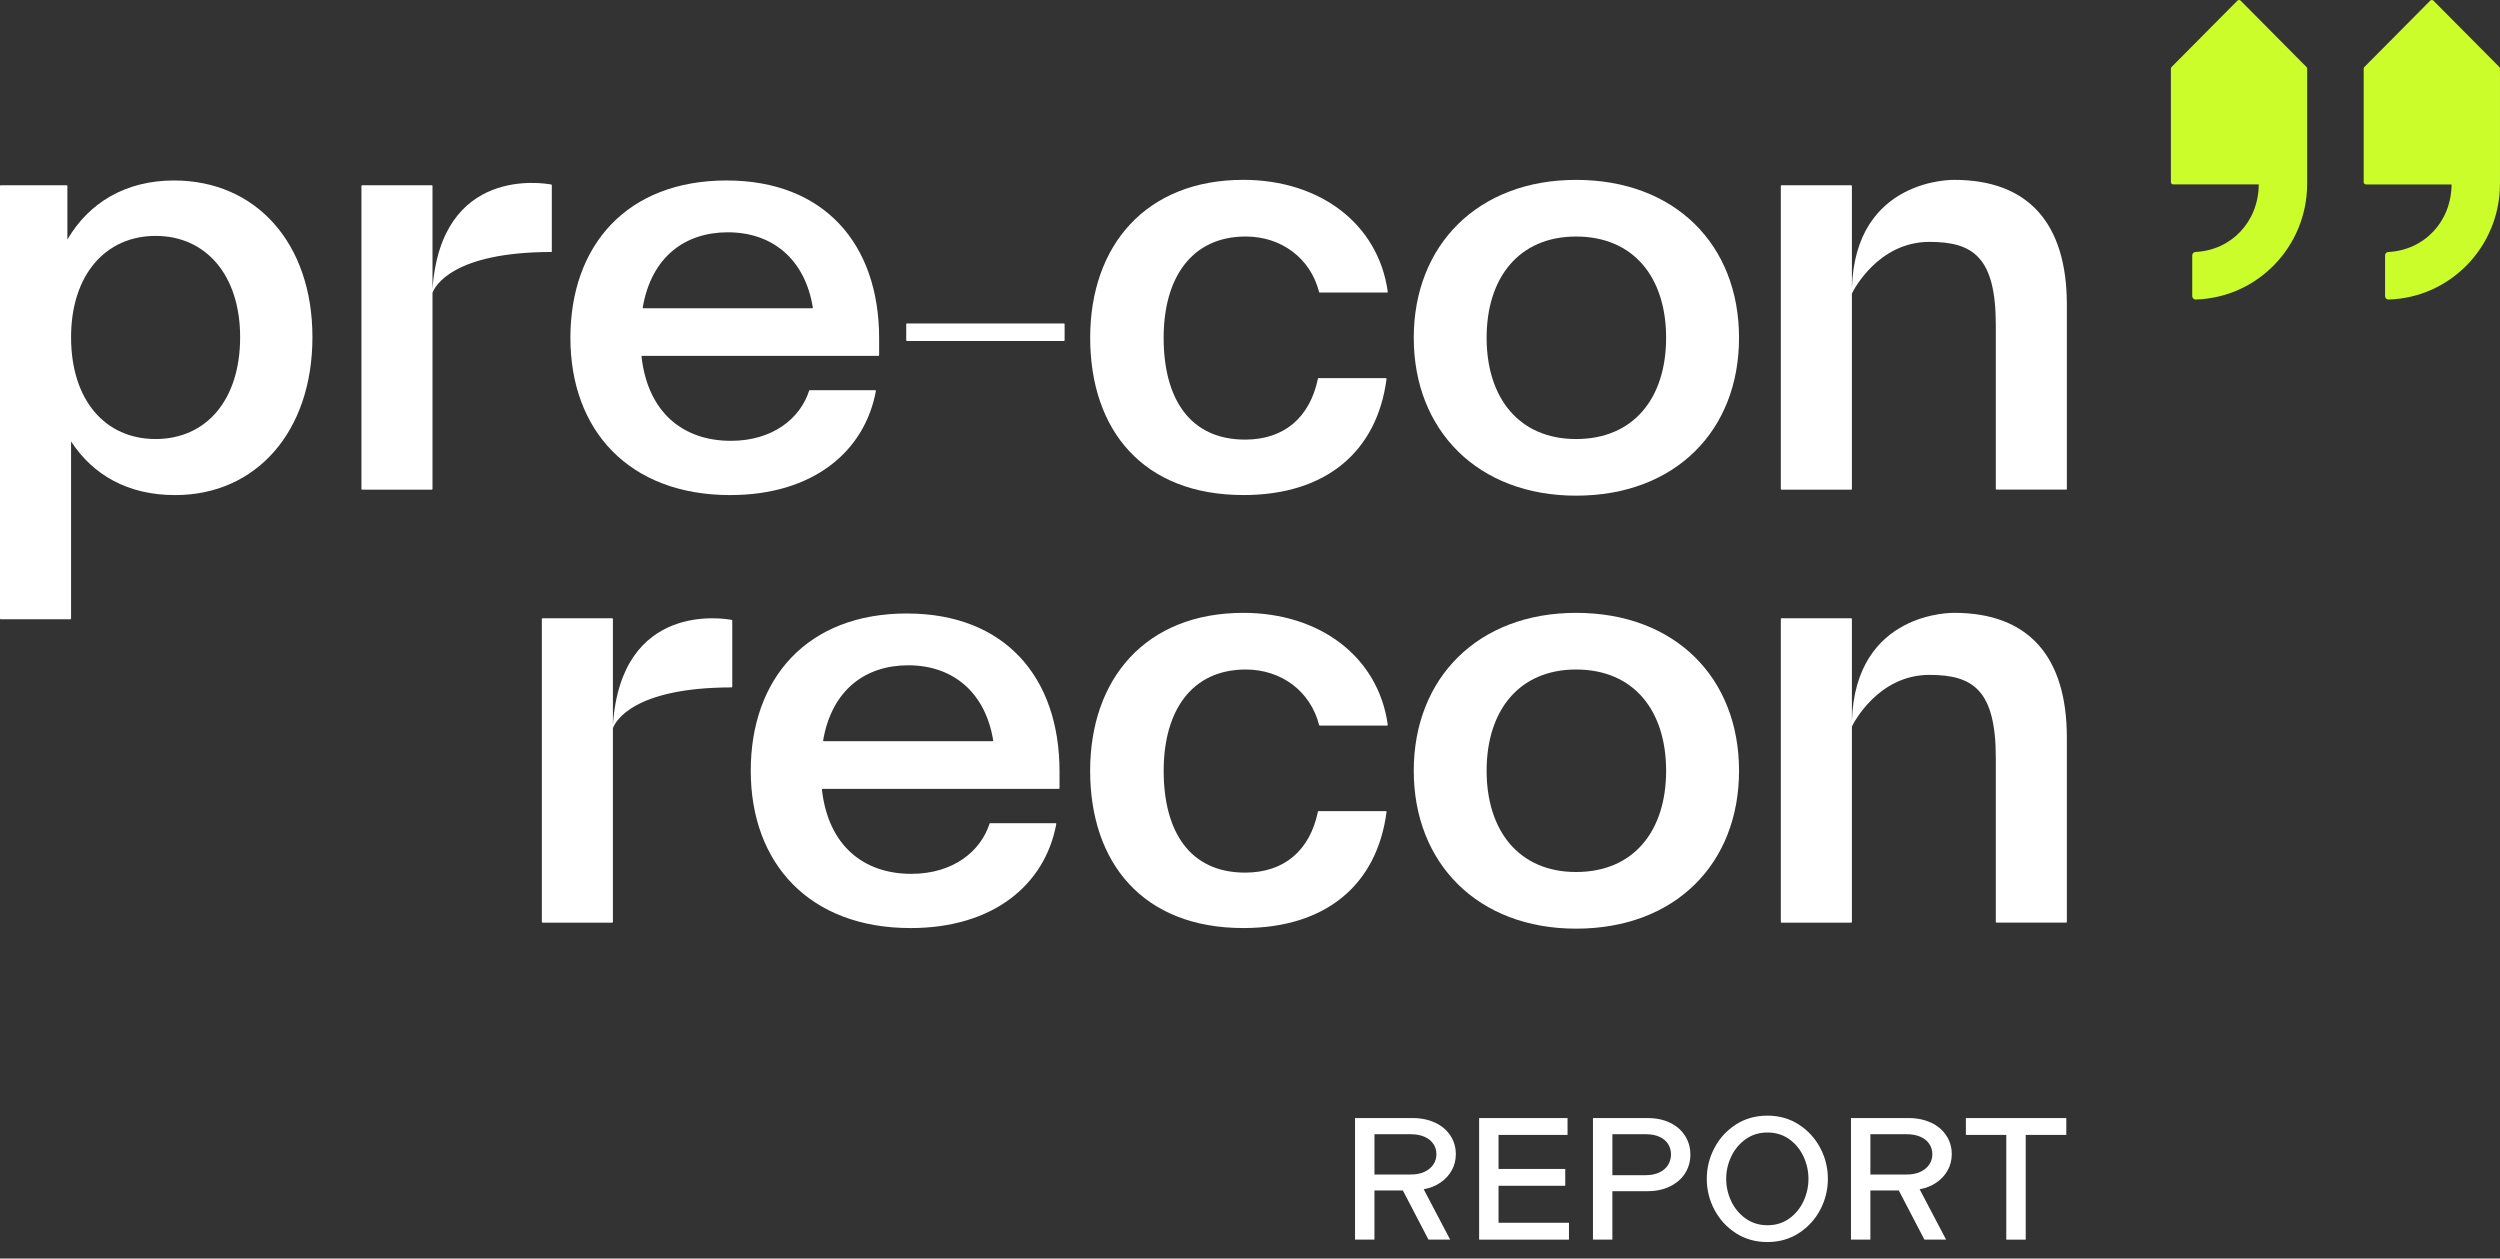 <svg xmlns="http://www.w3.org/2000/svg" width="147" height="74" viewBox="0 0 147 74" fill="none"><rect x="0" y="0" width="147" height="74" fill="#333333" stroke="none"/><path d="M9.15 25.815C6.195 25.815 4.179 23.547 4.179 19.826C4.179 16.176 6.195 13.871 9.15 13.871C12.105 13.871 14.12 16.176 14.12 19.826C14.12 23.547 12.104 25.815 9.15 25.815ZM10.23 10.612C7.385 10.612 5.224 11.922 3.962 14.085V10.934C3.962 10.91 3.944 10.894 3.923 10.894H0.039C0.017 10.894 -0.001 10.91 -0.001 10.934V36.37C-0.001 36.393 0.017 36.411 0.039 36.411H4.139C4.16 36.411 4.179 36.393 4.179 36.37V25.956C5.475 27.94 7.528 29.111 10.303 29.111C15.057 29.111 18.371 25.389 18.371 19.826C18.371 14.298 15.057 10.612 10.23 10.612Z" fill="white"/><path d="M42.794 13.659C45.481 13.659 47.347 15.307 47.793 18.077C47.797 18.103 47.779 18.125 47.754 18.125H37.833C37.809 18.125 37.79 18.1 37.793 18.077C38.312 15.062 40.321 13.659 42.794 13.659ZM42.938 29.11C47.779 29.11 50.836 26.58 51.503 22.99C51.507 22.965 51.488 22.943 51.462 22.943H47.612C47.597 22.943 47.582 22.953 47.578 22.97C47.063 24.589 45.447 25.921 42.975 25.921C40.178 25.921 38.095 24.27 37.722 20.97C37.72 20.945 37.737 20.925 37.762 20.925H51.653C51.676 20.925 51.693 20.907 51.693 20.884V19.896C51.693 14.332 48.451 10.612 42.724 10.612C36.852 10.612 33.54 14.44 33.54 19.862C33.54 25.318 36.998 29.111 42.941 29.111" fill="white"/><path d="M73.107 29.11C77.987 29.11 80.972 26.541 81.529 22.279C81.531 22.254 81.513 22.234 81.488 22.234H77.532C77.514 22.234 77.499 22.247 77.494 22.265C77.019 24.549 75.508 25.849 73.213 25.849C69.935 25.849 68.422 23.404 68.422 19.861C68.422 16.317 70.08 13.907 73.249 13.907C75.33 13.907 77.051 15.169 77.564 17.173C77.568 17.19 77.583 17.202 77.602 17.202H81.562C81.586 17.202 81.605 17.178 81.601 17.155C81.041 13.143 77.592 10.575 73.108 10.575C67.381 10.575 64.103 14.437 64.103 19.859C64.103 25.316 67.236 29.108 73.108 29.108" fill="white"/><path d="M92.673 13.908C96.06 13.908 97.968 16.318 97.968 19.862C97.968 23.405 96.06 25.816 92.673 25.816C89.325 25.816 87.413 23.405 87.413 19.862C87.413 16.318 89.323 13.908 92.673 13.908ZM92.673 29.145C98.509 29.145 102.255 25.318 102.255 19.862C102.255 14.405 98.509 10.577 92.673 10.577C86.909 10.577 83.129 14.405 83.129 19.862C83.129 25.318 86.91 29.145 92.673 29.145Z" fill="white"/><path d="M58.361 43.584H48.44C48.416 43.584 48.397 43.561 48.4 43.537C48.919 40.523 50.928 39.119 53.4 39.119C56.087 39.119 57.953 40.766 58.4 43.538C58.403 43.562 58.386 43.584 58.361 43.584ZM53.329 36.072C47.457 36.072 44.144 39.899 44.144 45.321C44.144 50.778 47.602 54.57 53.545 54.57C58.386 54.57 61.443 52.041 62.11 48.452C62.114 48.426 62.095 48.403 62.071 48.403H58.22C58.204 48.403 58.189 48.415 58.185 48.43C57.67 50.05 56.053 51.382 53.582 51.382C50.785 51.382 48.702 49.73 48.329 46.43C48.327 46.407 48.344 46.385 48.368 46.385H62.26C62.283 46.385 62.3 46.367 62.3 46.346V45.357C62.3 39.793 59.058 36.074 53.331 36.074" fill="white"/><path d="M81.489 47.694H77.531C77.513 47.694 77.498 47.707 77.495 47.725C77.019 50.01 75.509 51.31 73.215 51.31C69.936 51.31 68.424 48.865 68.424 45.321C68.424 41.778 70.082 39.367 73.251 39.367C75.33 39.367 77.052 40.632 77.565 42.634C77.569 42.651 77.584 42.664 77.601 42.664H81.562C81.586 42.664 81.605 42.641 81.601 42.617C81.04 38.602 77.592 36.036 73.108 36.036C67.381 36.036 64.101 39.898 64.101 45.32C64.101 50.776 67.236 54.569 73.108 54.569C77.988 54.569 80.974 52.001 81.529 47.741C81.533 47.716 81.513 47.694 81.489 47.694Z" fill="white"/><path d="M92.673 51.274C89.325 51.274 87.413 48.864 87.413 45.32C87.413 41.776 89.323 39.367 92.673 39.367C96.06 39.367 97.968 41.776 97.968 45.32C97.968 48.864 96.06 51.274 92.673 51.274ZM92.673 36.036C86.909 36.036 83.129 39.864 83.129 45.32C83.129 50.776 86.91 54.605 92.673 54.605C98.509 54.605 102.255 50.776 102.255 45.32C102.255 39.864 98.509 36.036 92.673 36.036Z" fill="white"/><path d="M32.447 14.778V10.89C32.447 10.871 32.436 10.855 32.418 10.85C31.948 10.762 25.942 9.762 25.431 16.998V10.934C25.431 10.913 25.414 10.894 25.391 10.894H21.291C21.269 10.894 21.252 10.912 21.252 10.934V28.752C21.252 28.772 21.269 28.791 21.291 28.791H25.391C25.414 28.791 25.431 28.774 25.431 28.752V17.212C25.577 16.827 26.619 14.826 32.409 14.817C32.429 14.817 32.449 14.799 32.449 14.777" fill="white"/><path d="M36.039 42.596V36.394C36.039 36.374 36.021 36.355 35.999 36.355H31.9C31.877 36.355 31.86 36.372 31.86 36.394V54.212C31.86 54.233 31.877 54.252 31.9 54.252H35.999C36.02 54.252 36.039 54.234 36.039 54.212V42.812C36.187 42.426 37.228 40.428 43.016 40.419C43.039 40.417 43.057 40.401 43.057 40.379V36.489C43.057 36.471 43.045 36.456 43.028 36.451C42.558 36.361 36.552 35.362 36.04 42.594" fill="white"/><path d="M114.903 10.577C114.903 10.577 109.087 10.43 108.892 16.941V10.935C108.892 10.912 108.874 10.895 108.853 10.895H104.752C104.731 10.895 104.712 10.912 104.712 10.935V28.752C104.712 28.772 104.73 28.791 104.752 28.791H108.853C108.873 28.791 108.892 28.774 108.892 28.752V17.257C108.986 17.063 110.435 14.223 113.451 14.223C116.013 14.223 117.354 15.112 117.354 19.116V28.75C117.354 28.771 117.37 28.79 117.393 28.79H121.492C121.515 28.79 121.531 28.772 121.531 28.75V17.911C121.531 13.126 119.262 10.576 114.904 10.576" fill="white"/><path d="M114.903 36.036C114.903 36.036 109.087 35.889 108.892 42.401V36.394C108.892 36.371 108.874 36.355 108.853 36.355H104.752C104.731 36.355 104.712 36.371 104.712 36.394V54.211C104.712 54.232 104.73 54.251 104.752 54.251H108.853C108.873 54.251 108.892 54.233 108.892 54.211V42.716C108.986 42.523 110.435 39.683 113.451 39.683C116.013 39.683 117.354 40.571 117.354 44.575V54.21C117.354 54.23 117.37 54.25 117.393 54.25H121.492C121.515 54.25 121.531 54.232 121.531 54.21V43.37C121.531 38.585 119.262 36.035 114.904 36.035" fill="white"/><path d="M62.559 19.018H53.325C53.305 19.018 53.286 19.036 53.286 19.058V20.009C53.286 20.032 53.303 20.05 53.325 20.05H62.559C62.582 20.05 62.599 20.032 62.599 20.009V19.058C62.599 19.038 62.582 19.018 62.559 19.018Z" fill="white"/><path d="M131.75 0.038C131.699 -0.013 131.614 -0.013 131.56 0.038L127.688 3.939C127.663 3.964 127.649 3.998 127.649 4.032V10.709C127.649 10.784 127.709 10.844 127.782 10.844H132.815C132.799 13.053 131.193 14.713 129.089 14.817C128.984 14.822 128.903 14.912 128.903 15.017V17.411C128.903 17.523 128.995 17.616 129.107 17.611C132.735 17.503 135.644 14.514 135.66 10.837L135.661 10.836V4.033C135.661 3.999 135.647 3.964 135.622 3.94L131.75 0.038Z" fill="#CBFD2A"/><path d="M146.959 3.939L143.086 0.038C143.035 -0.013 142.95 -0.013 142.898 0.038L139.025 3.939C138.999 3.964 138.985 3.998 138.985 4.033V10.71C138.985 10.785 139.045 10.845 139.119 10.845H144.152C144.135 13.053 142.53 14.713 140.425 14.818C140.322 14.823 140.242 14.912 140.242 15.017V17.411C140.242 17.523 140.332 17.616 140.444 17.613C144.073 17.505 146.982 14.516 146.997 10.839L146.999 10.837V4.033C146.999 3.998 146.985 3.963 146.959 3.939Z" fill="#CBFD2A"/><path d="M84.28 68.474C84.159 68.654 83.986 68.797 83.761 68.903C83.537 69.009 83.269 69.061 82.957 69.061H80.818V66.692H82.957C83.263 66.692 83.529 66.742 83.757 66.841C83.985 66.94 84.159 67.079 84.28 67.259C84.401 67.44 84.461 67.642 84.461 67.867C84.461 68.092 84.401 68.293 84.28 68.474ZM84.393 66.018C84.009 65.835 83.562 65.741 83.049 65.741H79.676V72.89H80.817V70H82.489L83.994 72.89H85.269L83.714 69.928C84.094 69.859 84.425 69.728 84.709 69.529C84.993 69.332 85.213 69.091 85.369 68.804C85.525 68.518 85.603 68.205 85.603 67.864C85.603 67.463 85.497 67.101 85.287 66.777C85.076 66.454 84.779 66.2 84.395 66.017" fill="white"/><path d="M86.973 65.742V72.891H92.255V71.899H88.114V69.724H92.036V68.734H88.114V66.733H92.171V65.742H86.973Z" fill="white"/><path d="M98.083 68.499C97.968 68.682 97.799 68.829 97.575 68.937C97.349 69.046 97.082 69.101 96.77 69.101H94.808V66.691H96.77C97.082 66.691 97.349 66.741 97.575 66.844C97.799 66.946 97.969 67.087 98.083 67.266C98.197 67.447 98.255 67.65 98.255 67.874C98.255 68.106 98.197 68.313 98.083 68.497M98.211 66.023C97.831 65.836 97.388 65.742 96.882 65.742H93.666V72.89H94.807V70.041H96.882C97.374 70.041 97.811 69.949 98.196 69.76C98.579 69.573 98.876 69.317 99.083 68.99C99.291 68.663 99.394 68.295 99.394 67.887C99.394 67.484 99.292 67.122 99.087 66.795C98.883 66.468 98.591 66.211 98.211 66.023Z" fill="white"/><path d="M106.047 70.629C105.853 71.047 105.573 71.388 105.206 71.651C104.838 71.914 104.413 72.044 103.929 72.044C103.445 72.044 103.018 71.913 102.647 71.651C102.278 71.388 101.994 71.049 101.795 70.629C101.599 70.21 101.5 69.774 101.5 69.317C101.5 68.859 101.599 68.423 101.795 68.005C101.993 67.587 102.278 67.246 102.647 66.983C103.018 66.72 103.445 66.591 103.929 66.591C104.413 66.591 104.838 66.722 105.206 66.983C105.573 67.246 105.853 67.586 106.047 68.005C106.24 68.423 106.337 68.86 106.337 69.317C106.337 69.773 106.241 70.21 106.047 70.629ZM105.766 66.12C105.228 65.774 104.612 65.6 103.919 65.6C103.226 65.6 102.611 65.774 102.072 66.12C101.533 66.468 101.112 66.925 100.811 67.493C100.511 68.061 100.359 68.669 100.359 69.315C100.359 69.962 100.509 70.57 100.811 71.138C101.112 71.706 101.533 72.164 102.072 72.511C102.61 72.858 103.226 73.032 103.919 73.032C104.612 73.032 105.227 72.858 105.766 72.511C106.305 72.164 106.726 71.706 107.027 71.138C107.327 70.57 107.479 69.962 107.479 69.315C107.479 68.669 107.329 68.061 107.027 67.493C106.726 66.925 106.305 66.468 105.766 66.12Z" fill="white"/><path d="M113.441 68.474C113.32 68.654 113.147 68.797 112.922 68.903C112.698 69.009 112.43 69.061 112.118 69.061H109.979V66.692H112.118C112.424 66.692 112.69 66.742 112.918 66.841C113.146 66.94 113.32 67.079 113.441 67.259C113.562 67.44 113.622 67.642 113.622 67.867C113.622 68.092 113.562 68.293 113.441 68.474ZM113.555 66.018C113.17 65.835 112.723 65.741 112.21 65.741H108.837V72.89H109.978V70H111.65L113.155 72.89H114.43L112.875 69.928C113.255 69.859 113.586 69.728 113.87 69.529C114.154 69.332 114.374 69.091 114.53 68.804C114.686 68.518 114.764 68.205 114.764 67.864C114.764 67.463 114.658 67.101 114.448 66.777C114.237 66.454 113.94 66.2 113.556 66.016" fill="white"/><path d="M115.594 65.742V66.733H117.969V72.891H119.112V66.733H121.499V65.742H115.594Z" fill="white"/></svg>